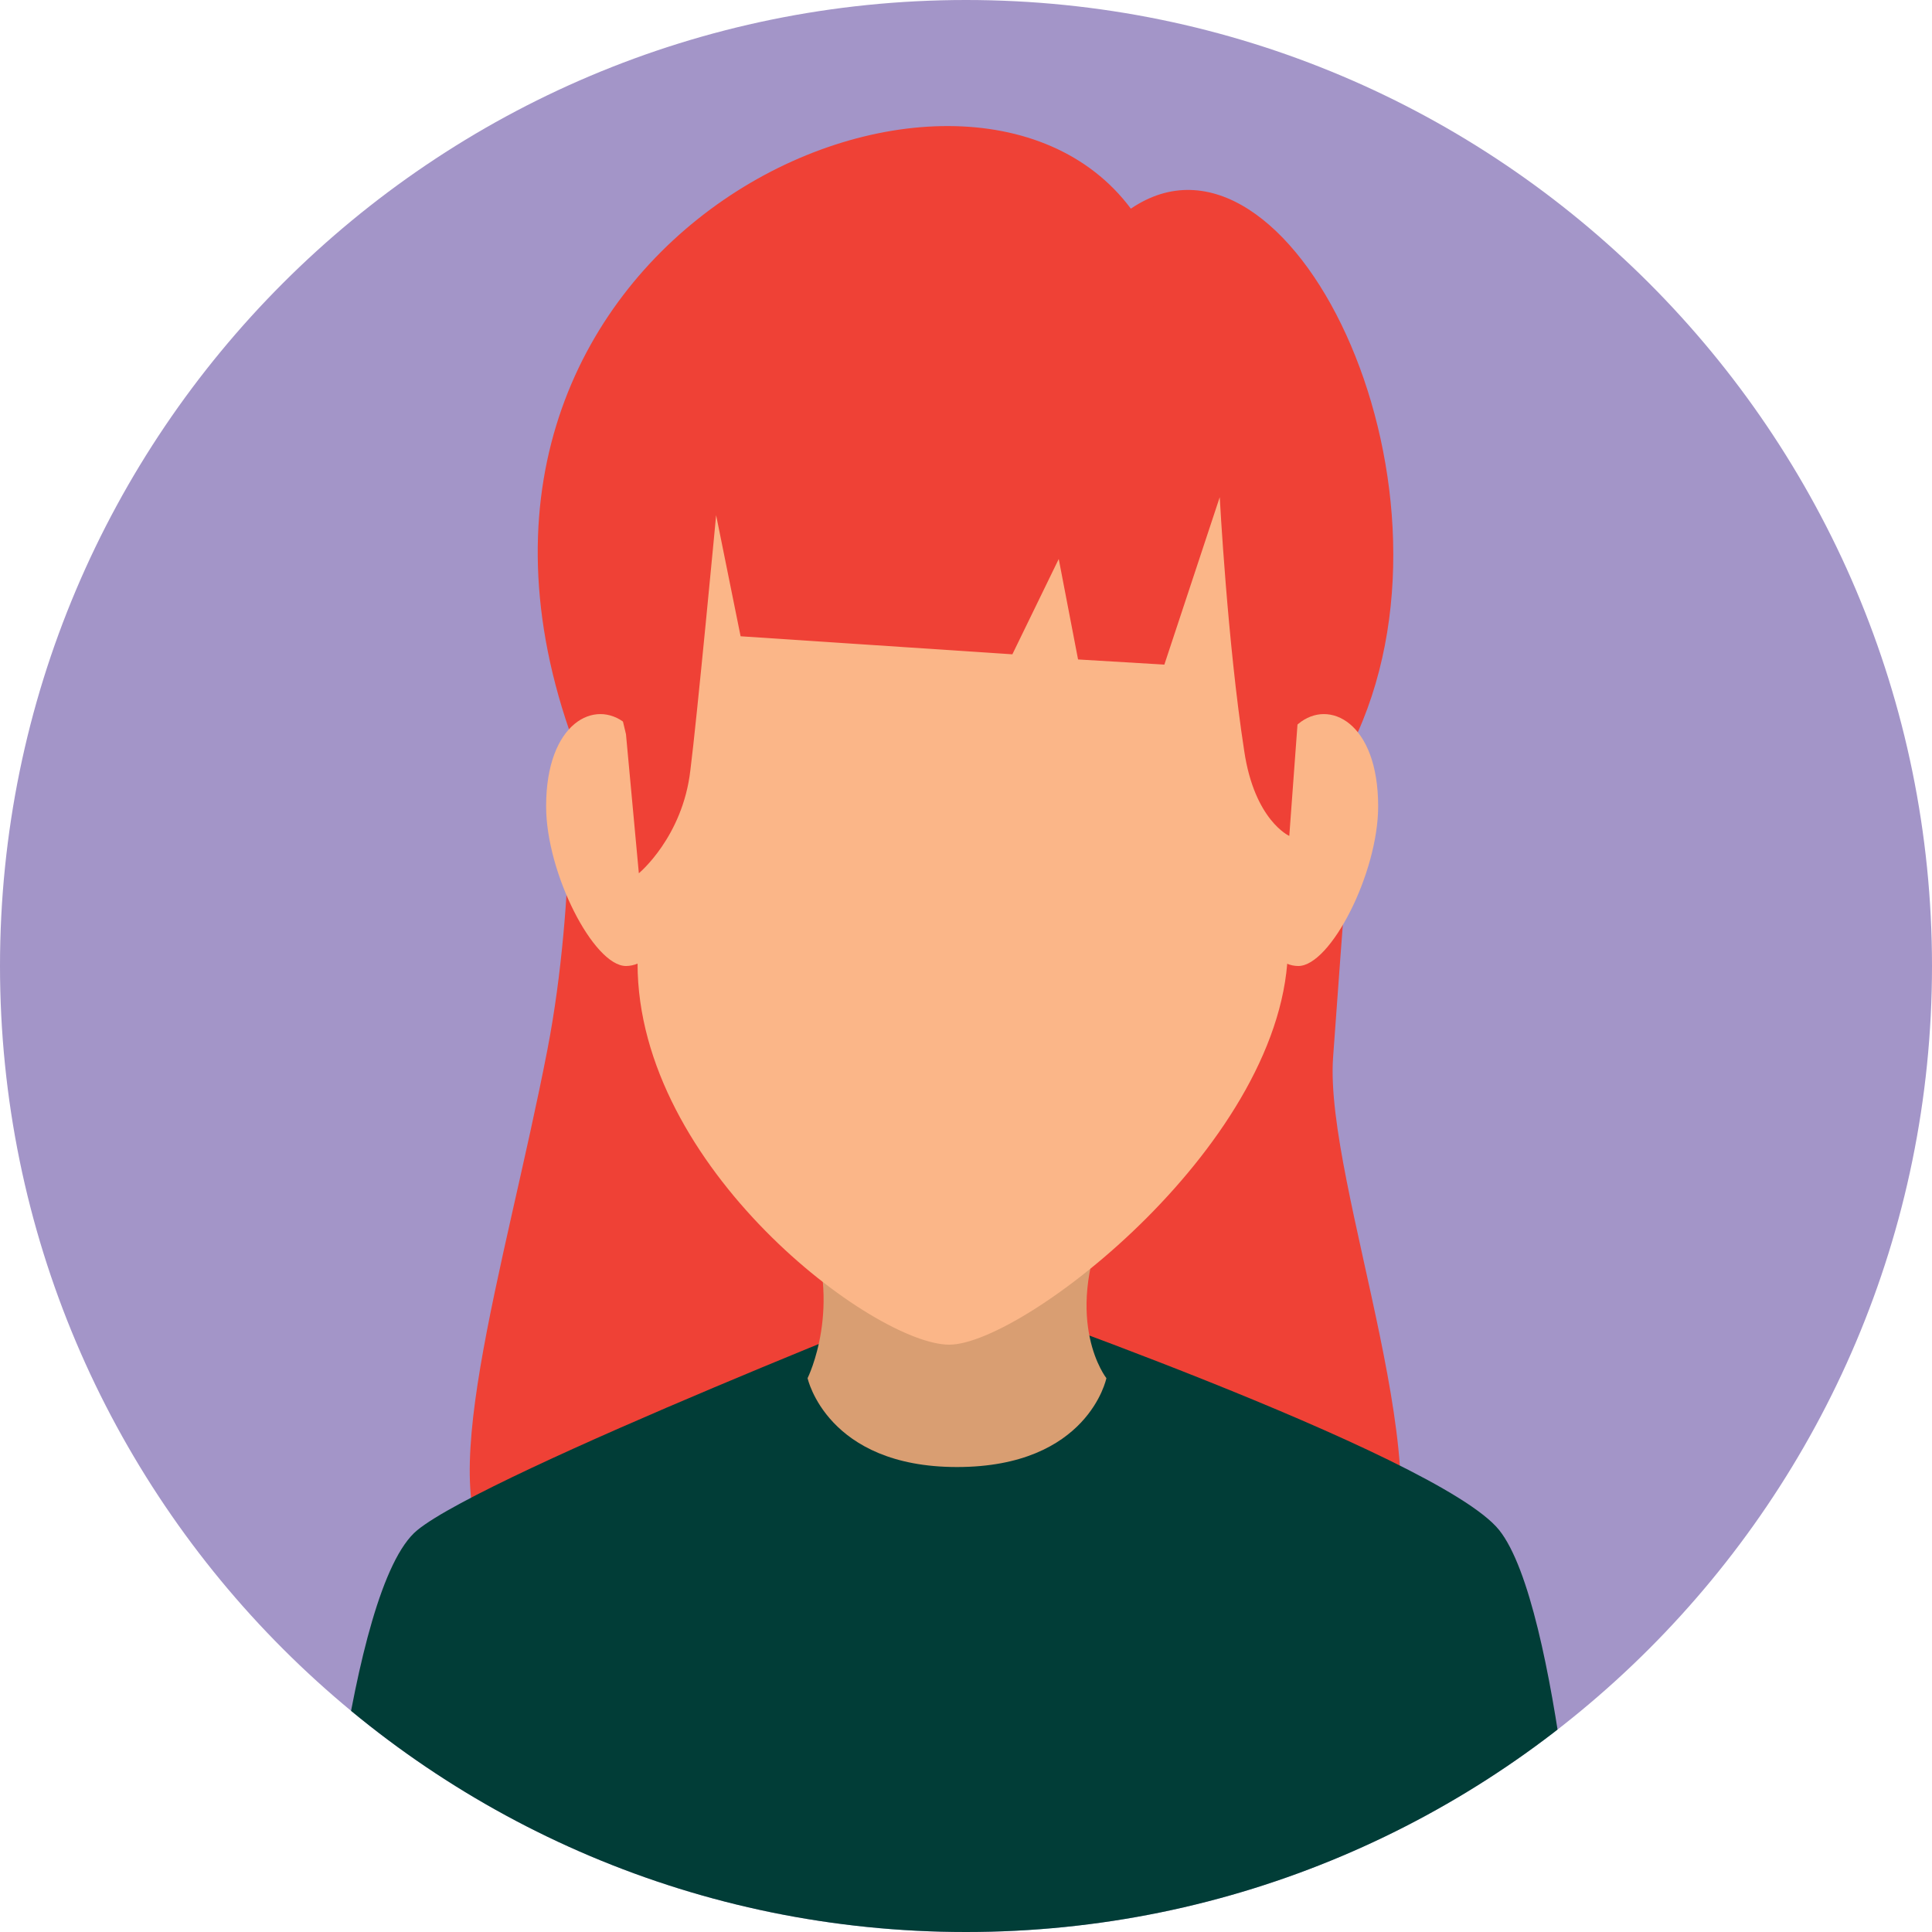 <?xml version="1.0" encoding="UTF-8"?> <!-- Generator: Adobe Illustrator 25.2.0, SVG Export Plug-In . SVG Version: 6.00 Build 0) --> <svg xmlns="http://www.w3.org/2000/svg" xmlns:xlink="http://www.w3.org/1999/xlink" version="1.0" id="Layer_1" x="0px" y="0px" viewBox="0 0 150 150" style="enable-background:new 0 0 150 150;" xml:space="preserve"> <style type="text/css"> .st0{display:none;} .st1{display:inline;} .st2{clip-path:url(#SVGID_6_);} .st3{fill:#202C31;} .st4{fill:#D99E72;} .st5{fill:#3D2527;} .st6{fill:#FBB688;} .st7{clip-path:url(#SVGID_7_);} .st8{fill:#FCAF26;} .st9{fill:#289FAA;} .st10{fill:#B5CAD5;} .st11{fill:#D5906B;} .st12{fill:#DFCDCC;} .st13{fill:#EBDFDA;} .st14{fill:#371B14;} .st15{opacity:0.5;} .st16{fill:#FFFFFF;} .st17{fill:#A59F9D;} .st18{clip-path:url(#SVGID_8_);} .st19{fill:#005177;} .st20{fill:#003959;} .st21{clip-path:url(#SVGID_9_);} .st22{fill:#003863;} .st23{fill:#1F070A;} .st24{fill:#AF1116;} .st25{clip-path:url(#SVGID_10_);} .st26{fill:#EF4136;} .st27{fill:#013D37;} </style> <g class="st0"> <g class="st1"> <defs> <path id="SVGID_3_" d="M149.6,75.7c0,41.1-33.3,74.3-74.3,74.3c-41.1,0-74.3-33.3-74.3-74.3c0-41.1,33.3-74.3,74.3-74.3 C116.3,1.3,149.6,34.6,149.6,75.7z"></path> </defs> <use xlink:href="#SVGID_3_" style="overflow:visible;fill:#F4D49D;"></use> <clipPath id="SVGID_6_"> <use xlink:href="#SVGID_3_" style="overflow:visible;"></use> </clipPath> <g class="st2"> <path class="st3" d="M116.4,119.1c-4.7-5.8-41.6-18.6-41.6-18.6s-36.2,14.1-41.6,18.6c-5.4,4.5-7.5,32.7-7.5,32.7h97.2 C122.8,151.8,121.1,124.9,116.4,119.1z"></path> <path class="st4" d="M86.2,107.3c0,0-1.4,6.9-11.5,6.9c-10,0-11.4-6.9-11.4-6.9s2.8-5.5,0-12.1c-2.8-6.5,26.3-7.8,22.9,0 C82.8,103.1,86.2,107.3,86.2,107.3z"></path> <path class="st5" d="M98.7,81.6c0.7-9.8,6.9-23.9,6.9-23.9c8.8-19.7-0.3-49.5-17.4-40.3C67-1.9,33.5,25.1,44.9,57.5 c0,0,5.4,13.1,5.9,22.8c0.5,9.7,17.9,29,23.5,29.3C79.8,109.9,98,91.4,98.7,81.6z"></path> <path class="st6" d="M107.1,63.4c0,5.2-3.7,12.3-6.1,12.3c-2.5,0-4.5-4.2-4.5-9.4c0-5.2,2.5-7.8,4.5-9.4 C103.4,55.1,107.1,57,107.1,63.4z"></path> <path class="st6" d="M43.1,63.4c0,5.2,3.7,12.3,6.1,12.3c2.5,0,4.5-4.2,4.5-9.4c0-5.2-2.5-7.8-4.5-9.4 C46.9,55.1,43.1,57,43.1,63.4z"></path> <path class="st6" d="M75.2,22.4c-17.4,0-25,12.2-25,30.3c0,9.2,0,16.5,0,22.7c0,15.8,18.3,29.3,24,29.3c5.8,0,26-15.8,26-30.8 c0-5.9,0-12.7,0-21.3C100.3,34.6,92.6,22.4,75.2,22.4z"></path> <path class="st5" d="M100.3,65.7l1.6-13.2c0-18.1-9.2-31.7-26.6-31.7c-17.4,0-26.8,15.5-26.8,33.6l1.8,14.2c0,0,4.1-2.8,3.9-7.9 c-0.4-11.6,5.7-13.4,15.2-15.2c15-2.9,19.2-11.8,19.2-11.8s4.9,1.7,8,9c2,4.7-0.6,9.9-0.8,12.8C95.6,58.5,100.3,65.7,100.3,65.7z "></path> <path class="st5" d="M76.9,95.3c-1.5,0.1-4.3,0.4-5.3,0c2.8,4.3,0,10.4,0,10.4h5.3C76.9,105.7,74.6,100.5,76.9,95.3z"></path> </g> </g> </g> <g class="st0"> <g class="st1"> <defs> <path id="SVGID_1_" d="M149.3,75c0,41.1-33.3,74.3-74.3,74.3c-41.1,0-74.3-33.3-74.3-74.3C0.7,33.9,33.9,0.7,75,0.7 C116.1,0.7,149.3,33.9,149.3,75z"></path> </defs> <use xlink:href="#SVGID_1_" style="overflow:visible;fill:#FED700;"></use> <clipPath id="SVGID_7_"> <use xlink:href="#SVGID_1_" style="overflow:visible;"></use> </clipPath> <g class="st7"> <ellipse class="st8" cx="75" cy="151.5" rx="72.4" ry="8.4"></ellipse> <g> <path class="st6" d="M49.8,56.9c-0.6-3-3.5-5.9-7.4-5c-4,0.9-4,4.6-3.4,7.6c0,0.2,2,8.4,3.1,10.1c1.1,1.7,2.8,5,5.6,4.1 c1.8-0.6,2.9-3.9,3.4-6.3C51.5,65,49.8,56.9,49.8,56.9z"></path> <path class="st6" d="M100.1,56.8c0.6-3,3.5-5.9,7.4-5c4,0.9,4.3,4.7,3.7,7.7c0,0.2-2.1,7.7-3.1,10.1c-0.8,1.9-3,5.3-5.9,4.1 c-1.8-0.7-3-4.1-3.4-6.4C98.4,64.9,100.1,56.8,100.1,56.8z"></path> <path class="st9" d="M13.4,149.6h122.7c0,0-2.4-30.1-6.4-34.6c-4-4.5-34.7-14.6-34.7-14.6l-40.1-0.1c0,0-32.3,9.4-34.5,14.7 C18.2,120.2,13.4,149.6,13.4,149.6z"></path> <path class="st10" d="M70.9,100.3l-16,0c0,0-32.3,9.4-34.5,14.7c-2.2,5.3-7,34.6-7,34.6h16.2c0,0,4.8-29.4,7-34.6 C38.7,109.9,68.6,100.9,70.9,100.3z"></path> <path class="st11" d="M59.2,98.2c0,0,10.1,8.3,15.8,8.3c5.7,0,15.8-8.3,15.8-8.3s-4.3-5-1.3-11.5c2.9-6.5-32.9-6-28.7,0 C64.9,92.7,59.2,98.2,59.2,98.2z"></path> <path class="st12" d="M69.7,105c0.8-2.1,2.3-4.2,4.7-5.9c2.4-1.8,3.9-0.2,14.1-6.1c-0.3-1.8-0.2-4,0.9-6.3 c2.9-6.5-32.9-6-28.7,0c4.2,6-1.5,11.5-1.5,11.5S64.6,102.6,69.7,105z"></path> <path class="st10" d="M57.2,97.7l-2.3,2.6c0,0,7,17.3,13.1,19.4c1.9,0.7,5.7-7.9,7.1-7.9c0.6,0,5.9,9.1,6.7,8.9 c6.2-1.4,13.3-20.3,13.3-20.3l-2.6-2L75,109.3L57.2,97.7z"></path> <path class="st6" d="M104,34.1c0-13.1-8.1-26.3-29.7-26.3c-21.6,0-29.4,14.4-29.4,27.6c0,0.7-0.1,36.4,4.1,44.7 c4.2,8.2,15.7,16.6,26,16.6c11.3,0,21.4-7.2,26.1-16.6C105.9,70.6,104,34.1,104,34.1z"></path> <path class="st13" d="M53.2,37.1c0.2,0.1,0.4,0.2,0.6,0.4c0.6,0.6-2.4,7.2-1.5,7.2c4.3,0.9,9.4-8.4,13.6-7.1 C73.2,39.9,87,58.4,100.6,58c3.6-3.4,3.4-23.9,3.4-23.9c0-13.1-8.1-26.3-29.7-26.3c-17.9,0-26.3,9.9-28.7,20.8 C49,30,51.8,32.7,53.2,37.1z"></path> <path class="st13" d="M83.5,87.2c-10.3,0-21.8-8.4-26-16.6c-4.2-8.2-4.1-44-4.1-44.7c0-4.6,1-9.3,3.1-13.5 c-8.2,5.3-11.6,14.4-11.6,22.9c0,0.7-0.1,36.4,4.1,44.7c4.2,8.2,15.7,16.6,26,16.6c10.6,0,20.3-6.4,25.3-15.1 C95.5,85.1,89.7,87.2,83.5,87.2z"></path> <g> <path class="st13" d="M100.2,81.7c0-0.1,0.1-0.1,0.1-0.2c-0.2,0.2-0.5,0.3-0.7,0.5C99.8,81.9,100,81.8,100.2,81.7z"></path> <path class="st13" d="M79.9,93.9c-10.3,0-21.8-8.4-26-16.6c-4.2-8.2-4.1-44-4.1-44.7c0-5.9,1.6-12,5.3-17 c0.4-1.1,0.8-2.1,1.4-3.2c-8.2,5.3-11.6,14.4-11.6,22.9c0,0.7-0.1,36.4,4.1,44.7c4.2,8.2,15.7,16.6,26,16.6 c5.8,0,11.3-2,16-5.1C87.5,93,83.8,93.9,79.9,93.9z"></path> </g> <path class="st14" d="M108.8,31C106.2,16.5,94.4,6,75,6.1C55.7,6.2,43.1,18,40.5,31.4c-1.1,5.7-1.9,16.6-1.5,23.2 c3.3-2.7,4.6-3,6.2-2.4c1.1,11.8,3.7,11.6,3.7,11.6s0.2-8,0.8-13.3c0.5-5.3,9.2-6.3,13.6-15.4c13.8-0.6,22.4,17,37.5,18 c-1.5,8.7,1.8,12.2,1.8,12.2s0.3-7.2,1.6-10.6c1.1-3,4.2-3,5.8-1.7C110.7,47.5,110.3,39,108.8,31z"></path> <g class="st15"> <path class="st16" d="M108.8,31C106.2,16.5,94.4,6,75,6.1c-16.9,0.1-28.7,9.2-33.1,20.5c5.4-9.3,16.3-16.3,31.1-16.3 c19.3-0.1,31.2,10.4,33.8,24.9c1.1,5.9,1.6,12,1.4,17.1c0.6,0.1,1.2,0.4,1.7,0.7C110.7,47.5,110.3,39,108.8,31z"></path> </g> <g> <path class="st17" d="M63.2,28.2C58.9,37.4,44.9,46,39.1,47.7c0-0.3,0-0.6,0-1c-0.1,2.9-0.1,5.6,0,7.8c3.3-2.7,4.6-3,6.2-2.4 c1.1,11.8,3.7,11.6,3.7,11.6s0.2-8,0.8-13.3c0.5-5.3,9.2-6.3,13.6-15.4c13.7-0.6,22.4,16.9,37.3,18 C89.5,49.2,77,27.6,63.2,28.2z"></path> </g> <path class="st16" d="M57.2,93.6l-2.3,6.7c0,0,7,13.2,13.1,15.3c1.9,0.7,5.7-7.9,7.1-7.9c0.6,0,5.9,9.1,6.7,8.9 c6.2-1.4,13.3-16.2,13.3-16.2l-2.6-6.1L75,105.2L57.2,93.6z"></path> </g> </g> </g> </g> <g class="st0"> <g class="st1"> <defs> <path id="SVGID_2_" d="M150,75c0,41.4-33.6,75-75,75c-41.4,0-75-33.6-75-75C0,33.6,33.6,0,75,0C116.4,0,150,33.6,150,75z"></path> </defs> <use xlink:href="#SVGID_2_" style="overflow:visible;fill:#FBB040;"></use> <clipPath id="SVGID_8_"> <use xlink:href="#SVGID_2_" style="overflow:visible;"></use> </clipPath> <g class="st18"> <path class="st19" d="M119.2,120.9c-5-5.9-44.9-18.8-44.9-18.8s-39,14.3-44.9,18.8c-5.9,4.5-8.1,33-8.1,33h104.8 C126.1,153.9,124.2,126.8,119.2,120.9z"></path> <path class="st20" d="M92.4,110.4l-18.1,6.9l-18.2-6.9v-9.3c0,0,8.3-2.9,18.6-2.9c10.3,0,17.7,2.9,17.7,2.9V110.4z"></path> <polygon class="st4" points="89.7,101.9 74.3,108.8 58.9,101.9 58.9,89.7 89.7,89.7 "></polygon> <path d="M105.4,65.8V49.1c0-23.5-9.4-39.2-30.6-39.2c-21.3,0-30.6,15.7-30.6,39.2v16.7c0,0,4.7-3.9,9-8.7 c1.9-2.2-4.6-14.2-2.6-19.2c2.4-6.1,8.7-10.5,8.7-10.5s2.6,3,14,4C84.8,32.5,88.8,26,88.8,26s1,26.8,3.6,30.3 C98.1,63.9,105.4,65.8,105.4,65.8z"></path> <path class="st6" d="M106.9,58.8c0,5.2-3.7,12.4-6.2,12.4c-2.5,0-4.5-4.2-4.5-9.4c0-5.2,2.6-7.9,4.5-9.4 C103.1,50.4,106.9,52.3,106.9,58.8z"></path> <path class="st6" d="M42.4,58.8c0,5.2,3.7,12.4,6.2,12.4c2.5,0,4.5-4.2,4.5-9.4c0-5.2-2.5-7.9-4.5-9.4 C46.1,50.4,42.4,52.3,42.4,58.8z"></path> <path class="st6" d="M74.7,17.5c-17.5,0-25.3,12.3-25.3,30.6c0,9.3,0,16.6,0,22.9c0,3.4,1.2,12,2.5,14.7c4.2,8.6,16.4,18,22.3,18 c5.8,0,19.6-9.4,22.9-17.5c1.3-3.1,2.8-12.7,2.8-16.7c0-6,0-12.8,0-21.5C100,29.7,92.3,17.5,74.7,17.5z"></path> <path d="M100,61.1l1.6-9.5C102.7,30,92.3,14,74.7,14c-17.5,0-27,18.3-26.4,37.6l1.1,9.5c0,0,0-7.1,3.6-10.9c1.6-1.7,0-7,1.6-10.9 c2-4.8,7.1-8.2,7.1-8.2s2.1,2.3,11.5,3.1c9.7,0.8,13-4.2,13-4.2s5.8,0.4,8.9,7.8c2,4.8,0.5,7,0.3,10C95.4,50.8,100,61.1,100,61.1 z"></path> </g> </g> </g> <g class="st0"> <g class="st1"> <defs> <path id="SVGID_4_" d="M150,75c0,41.4-33.6,75-75,75c-41.4,0-75-33.6-75-75C0,33.6,33.6,0,75,0C116.4,0,150,33.6,150,75z"></path> </defs> <use xlink:href="#SVGID_4_" style="overflow:visible;fill:#69BBC3;"></use> <clipPath id="SVGID_9_"> <use xlink:href="#SVGID_4_" style="overflow:visible;"></use> </clipPath> <g class="st21"> <path class="st22" d="M114.9,118.8c-4.7-5.9-42-18.8-42-18.8s-36.5,14.3-42,18.8c-5.5,4.5-7.6,33-7.6,33h98.1 C121.4,151.9,119.6,124.7,114.9,118.8z"></path> <path class="st4" d="M84.4,107c0,0-0.8,3.7-5.2,5.7c-1.6,0.7-3.7,9.8-6.3,9.8c-2.8,0-5-9.1-6.6-9.9c-4.2-2-4.9-5.6-4.9-5.6 s2.8-5.6,0-12.2c-2.8-6.6,26.6-7.9,23.1,0C81,102.7,84.4,107,84.4,107z"></path> <path class="st23" d="M99.2,80.8c2.2-9.7,4.7-23.9,4.7-23.9C112.9,37,103.7,7,86.4,16.2C65.1-3.3,31.3,24,42.7,56.7 c0,0,1.4,14.9,3.6,24.5c2.5,10.7,20.9,18.6,26.6,19C78.5,100.4,97,91,99.2,80.8z"></path> <path class="st6" d="M105.5,62.6c0,5.2-3.7,12.4-6.2,12.4c-2.5,0-4.5-4.2-4.5-9.4s2.5-7.9,4.5-9.4 C101.8,54.2,105.5,56.1,105.5,62.6z"></path> <path class="st6" d="M41,62.6c0,5.2,3.7,12.4,6.2,12.4c2.5,0,4.5-4.2,4.5-9.4s-2.6-7.9-4.5-9.4C44.7,54.2,41,56.1,41,62.6z"></path> <path class="st6" d="M73.3,21.3c-17.5,0-25.3,12.3-25.3,30.6c0,9.3,0,16.6,0,22.9c0,15.9,18.4,29.6,24.2,29.6 c5.8,0,26.3-15.9,26.3-31c0-6,0-12.8,0-21.5C98.6,33.6,90.9,21.3,73.3,21.3z"></path> <path class="st23" d="M98.6,64.9l1.6-13.4c0-18.3-9.3-31.9-26.8-31.9c-17.5,0-26.2,13.6-26.2,31.9l0.9,16.3c0,0,2.1-3.5,1.9-8.7 c-0.4-11.8,7.8-12.8,17.4-14.6c15.1-2.9,19.4-11.9,19.4-11.9s5,1.7,8.1,9.1c2,4.8,2.5,12.1,2.4,15.1C97,59.8,98.6,64.9,98.6,64.9 z"></path> <g> <path class="st24" d="M58.5,51.6c-6.8,0-11,2.5-11,5.2c0,4.2,1.6,11.1,8.3,12c6.5,0.8,15-1.6,15-12.4 C70.8,53.8,65.3,51.6,58.5,51.6z M56.2,67.5c-5.8-0.7-7.1-6.6-7.1-10.2c0-2.3,3.6-4.4,9.4-4.4c5.8,0,10.5,1.9,10.5,4 C69.1,66.2,61.8,68.2,56.2,67.5z"></path> <path class="st24" d="M75,59c0,0-0.3-1.7-2.6-1.7c-1.5,0-1.9,1.8-1.9,1.8l-0.8-4.8c0,0,1.1,1,1.9,1c0.4,0,1.3,0.2,2,0 c0.8-0.2,1.4-1,1.4-1V59z"></path> <path class="st24" d="M48.4,61.6c0,0-2.4-0.2-2.4-1.4c0-1.2,0-1.8,0-3.8c0-2,2.4-1.3,2.4-1.3V61.6z"></path> <path class="st24" d="M73.9,56.3c0,10.9,8.5,13.2,15,12.4c6.7-0.8,8.3-7.7,8.3-12c0-2.7-4.2-5.2-11-5.2 C79.4,51.6,73.9,53.8,73.9,56.3z M75.6,56.9c0-2.2,4.7-4,10.5-4s9.4,2.2,9.4,4.4c0,3.6-1.3,9.5-7.1,10.2 C82.9,68.2,75.6,66.2,75.6,56.9z"></path> <path class="st24" d="M96.2,61.6c0,0,2.4-0.2,2.4-1.4c0-1.2,0-1.8,0-3.8c0-2-2.4-1.3-2.4-1.3V61.6z"></path> </g> </g> </g> </g> <g> <g> <defs> <path id="SVGID_5_" d="M150,75c0,41.4-33.6,75-75,75c-41.4,0-75-33.6-75-75C0,33.6,33.6,0,75,0C116.4,0,150,33.6,150,75z"></path> </defs> <use xlink:href="#SVGID_5_" style="overflow:visible;fill:#A395C8;"></use> <clipPath id="SVGID_10_"> <use xlink:href="#SVGID_5_" style="overflow:visible;"></use> </clipPath> <g class="st25"> <path class="st26" d="M103.5,82.1c0.7-9.9,1.9-25.2,1.9-25.2c8.9-19.9-5.4-49-17.6-40.7C74.8-1.2,31,18.3,44.2,56.7 c0,0,0.6,12.9-1.7,24.8c-3.3,17-9.3,35.4-3.8,39.6c7.8,5.9,64.9,6.6,68.3,2.2C112.7,116,102.8,92,103.5,82.1z"></path> <path class="st27" d="M116.4,118.8c-4.7-5.9-42-18.8-42-18.8s-36.5,14.3-42,18.8c-5.5,4.5-7.6,33-7.6,33h98.1 C122.9,151.9,121.1,124.7,116.4,118.8z"></path> <path class="st4" d="M85.9,107c0,0-1.4,6.9-11.6,6.9c-10.1,0-11.6-6.9-11.6-6.9s2.8-5.6,0-12.2c-2.8-6.6,26.6-7.9,23.1,0 C82.5,102.7,85.9,107,85.9,107z"></path> <path class="st6" d="M107,62.6c0,5.2-3.7,12.4-6.2,12.4c-2.5,0-4.5-4.2-4.5-9.4c0-5.2,2.5-7.9,4.5-9.4 C103.2,54.2,107,56.1,107,62.6z"></path> <path class="st6" d="M42.4,62.6c0,5.2,3.7,12.4,6.2,12.4c2.5,0,4.5-4.2,4.5-9.4c0-5.2-2.5-7.9-4.5-9.4 C46.2,54.2,42.4,56.1,42.4,62.6z"></path> <path class="st6" d="M74.8,21.3c-17.5,0-25.3,12.3-25.3,30.6c0,9.3,0,16.6,0,22.9c0,15.9,18.4,29.6,24.2,29.6 c5.8,0,26.3-15.9,26.3-31c0-6,0-12.8,0-21.5C100.1,33.6,92.4,21.3,74.8,21.3z"></path> <path class="st26" d="M100.1,64.9l0.7-9.5C104.6,36.9,92.5,19,75,19c-17.5,0-31.1,19.5-26.4,38l1,10.8c0,0,3.4-2.8,4-8 c0.5-3.9,2-19.8,2-19.8l1.9,9.4l21.1,1.4l3.6-7.4l1.5,7.8l6.7,0.4l4.3-13c0,0,0.6,11.3,1.9,19.7C97.4,63.7,100.1,64.9,100.1,64.9 z"></path> </g> </g> </g> </svg> 